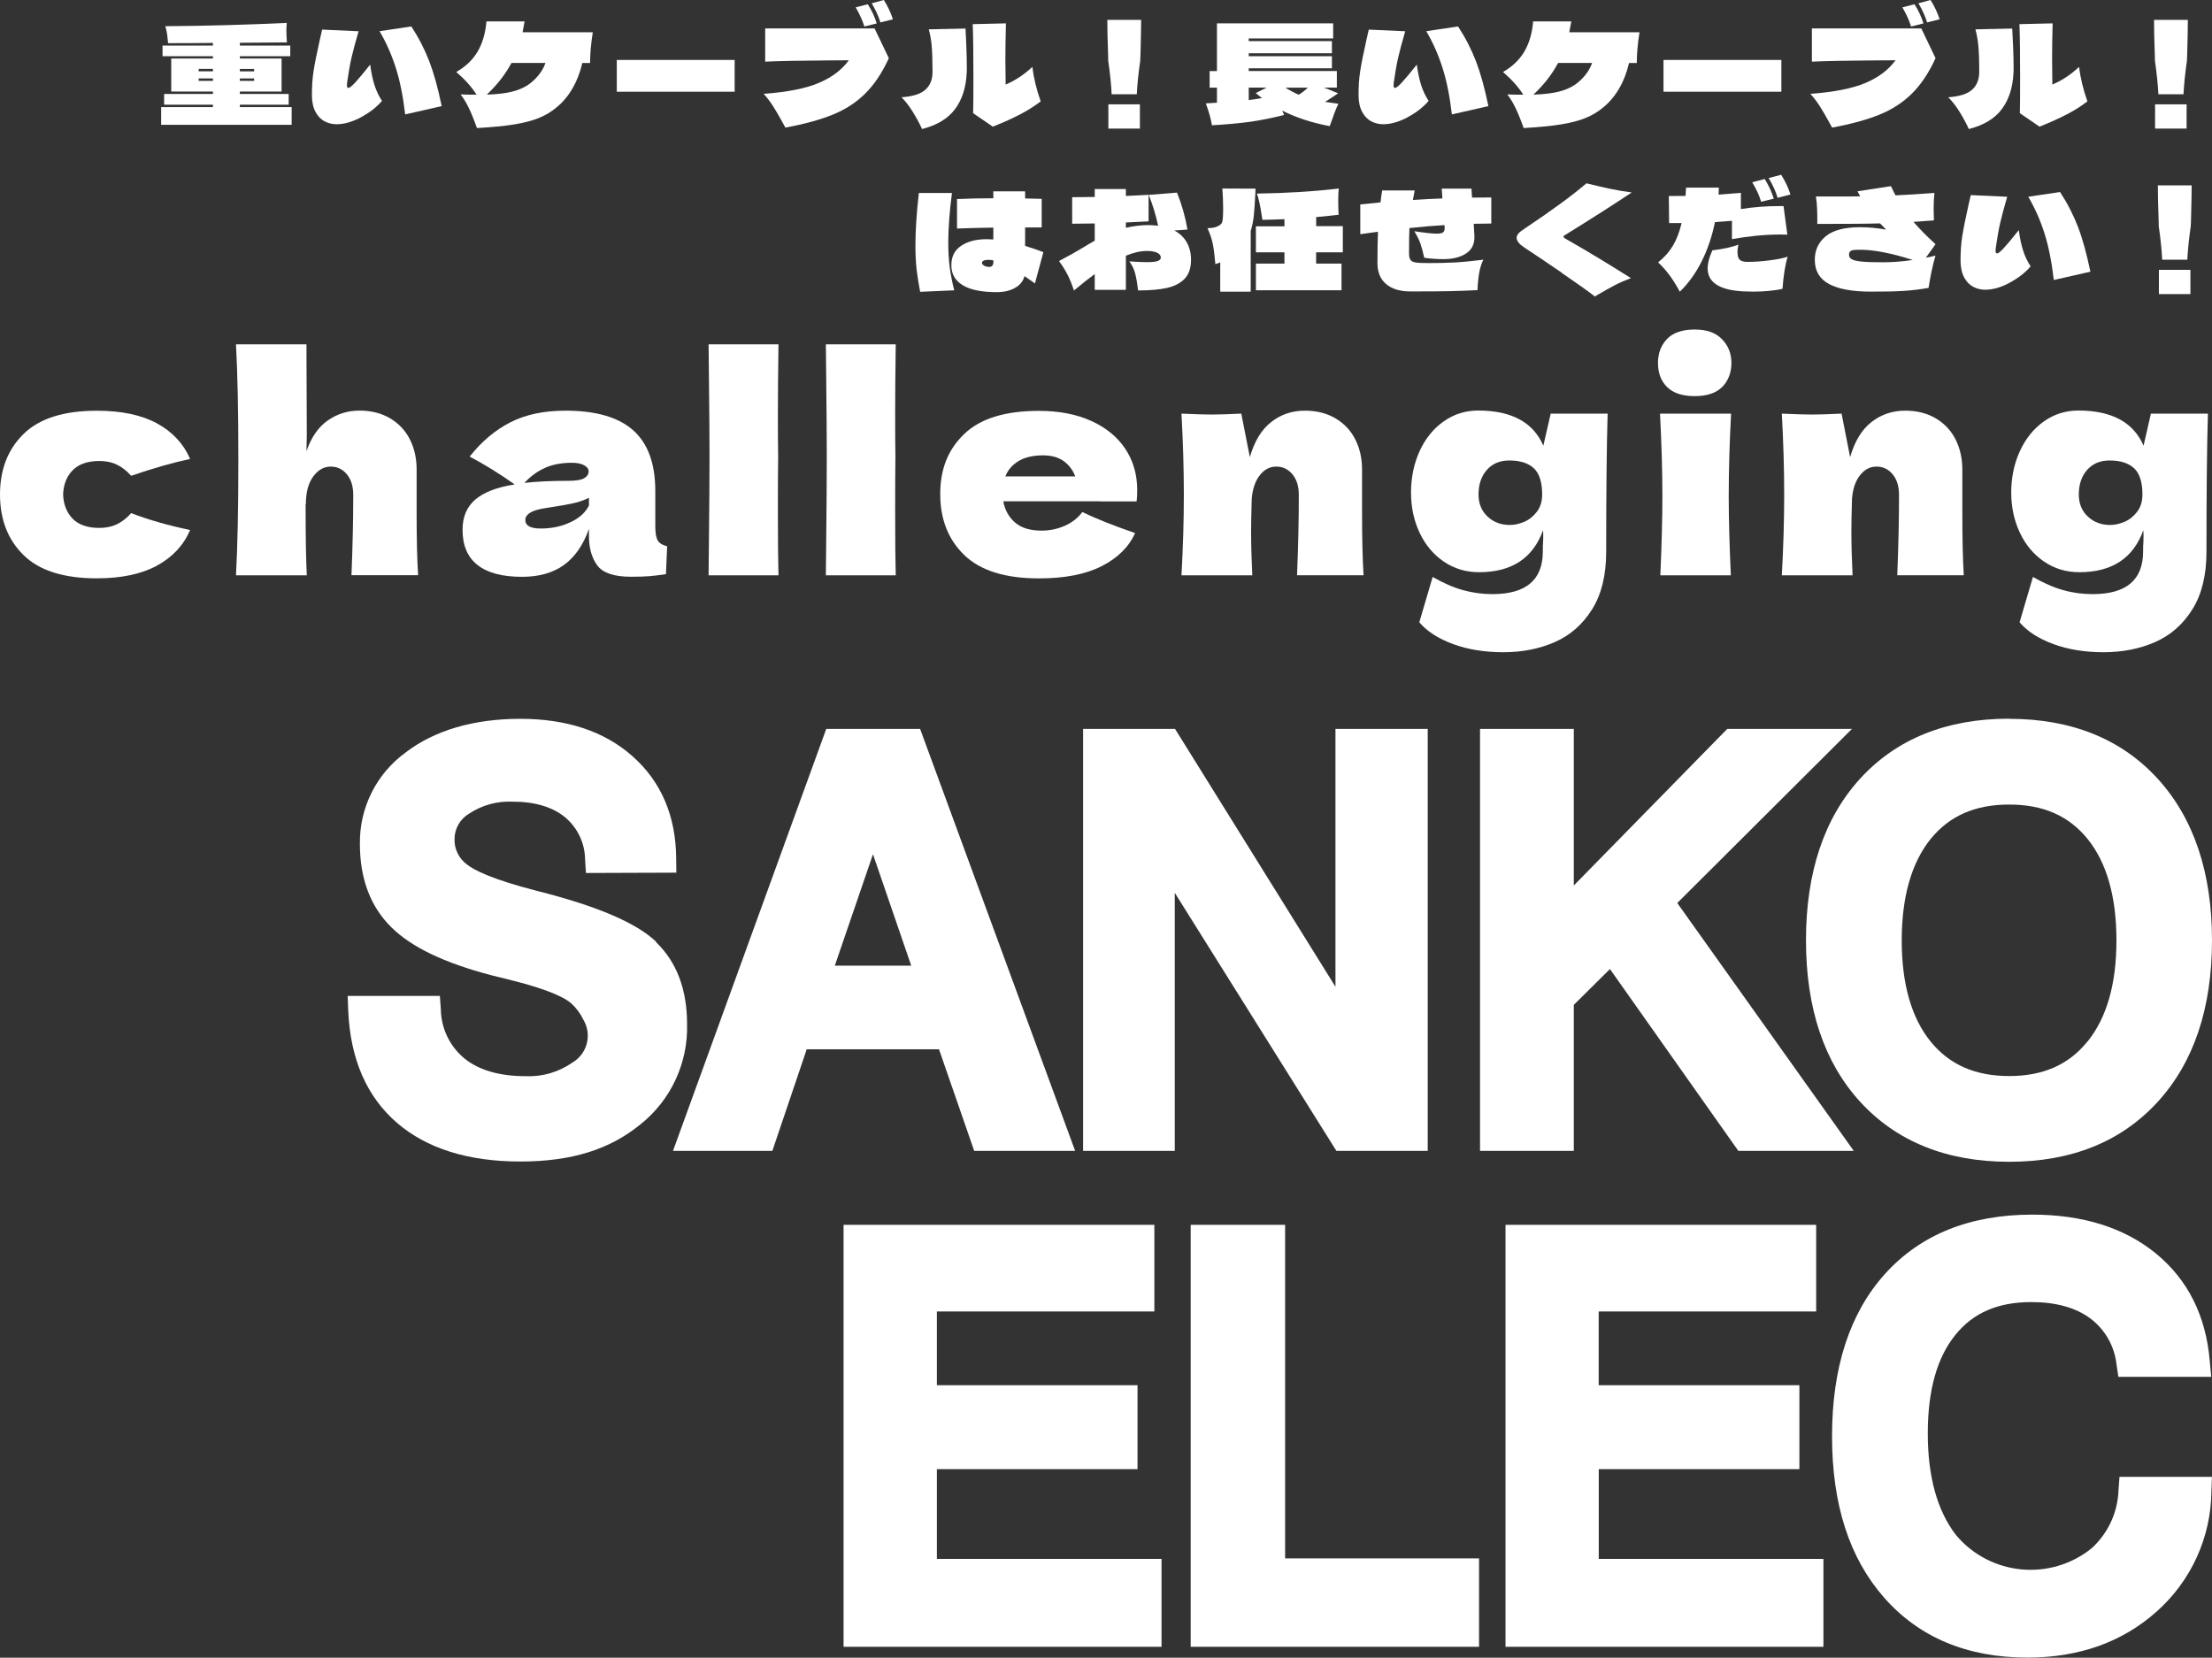 <?xml version="1.0" encoding="UTF-8"?>
<svg id="_レイヤー_2" data-name="レイヤー 2" xmlns="http://www.w3.org/2000/svg" viewBox="0 0 336.14 251.93">
  <rect x="0" y="0" width="336.14" height="251.93" fill="#333333" stroke="none"/>
  <defs>
    <style>
      .cls-1 {
        isolation: isolate;
      }

      .cls-2 {
        fill: #fff;
        stroke-width: 0px;
      }
    </style>
  </defs>
  <g id="_レイヤー_1-2" data-name="レイヤー 1">
    <g id="_グループ_222" data-name="グループ 222">
      <g id="challenging" class="cls-1">
        <g class="cls-1">
          <path class="cls-2" d="M11.05,78.84c.92.93,2.27,1.39,4.07,1.39.99,0,1.87-.19,2.65-.56.78-.38,1.5-.94,2.16-1.69,2.55.99,5.53,1.84,8.96,2.57-.99,2.31-2.66,4.11-5.02,5.4-2.36,1.29-5.41,1.94-9.16,1.94-5.01,0-8.72-1.17-11.11-3.51-2.4-2.34-3.6-5.42-3.6-9.23s1.2-6.88,3.6-9.22c2.4-2.34,6.1-3.51,11.11-3.51,3.75,0,6.8.64,9.16,1.93,2.35,1.29,4.03,3.09,5.02,5.4-2.67.57-5.66,1.42-8.96,2.56-.66-.75-1.38-1.31-2.16-1.69-.78-.38-1.67-.56-2.65-.56-1.8,0-3.16.47-4.07,1.4-.92.93-1.4,2.16-1.46,3.69.06,1.53.55,2.76,1.46,3.69Z"/>
          <path class="cls-2" d="M53.41,87.43c.18-4.41.27-8.47.27-12.2,0-1.32-.32-2.37-.97-3.15-.65-.78-1.46-1.17-2.45-1.17-1.05,0-1.94.51-2.68,1.53-.74,1.02-1.1,2.42-1.1,4.19l-.04-.09c0,4.89.06,8.52.18,10.89h-10.76c.24-4.32.36-10.17.36-17.55s-.12-13.23-.36-17.55h10.71l.05,13.86-.05,2.38c.72-2.1,1.79-3.65,3.22-4.66,1.42-1,3.04-1.51,4.84-1.51s3.36.4,4.68,1.19c1.32.79,2.32,1.87,2.99,3.22.68,1.35,1.01,2.86,1.01,4.54v6.48c0,3.99.07,7.19.23,9.58h-10.12Z"/>
          <path class="cls-2" d="M99.58,79.96c0,1.02.12,1.74.36,2.16.24.42.72.72,1.44.9l-.18,4.23c-.96.15-1.79.25-2.5.31-.71.06-1.64.09-2.81.09-2.58,0-4.29-.58-5.13-1.73-.84-1.15-1.26-2.63-1.26-4.43v-1.12c-.87,2.46-2.14,4.29-3.8,5.49-1.67,1.2-3.79,1.8-6.37,1.8-3,0-5.26-.6-6.77-1.8-1.52-1.2-2.27-2.98-2.27-5.35,0-1.95.64-3.48,1.94-4.59,1.29-1.11,3.28-1.88,5.98-2.3-2.28-1.62-4.56-3.03-6.84-4.23,1.8-2.28,3.85-4.01,6.17-5.2,2.31-1.19,5.11-1.78,8.41-1.78,4.62,0,8.05,1,10.28,2.99,2.23,1.99,3.35,5.06,3.35,9.2v5.36ZM82.84,71.1c-1.17.51-2.22,1.28-3.15,2.29,1.8-.21,4.05-.32,6.75-.32,1.11,0,1.89-.13,2.34-.4.45-.27.67-.62.67-1.04,0-.36-.23-.67-.67-.92-.45-.25-1.08-.38-1.89-.38-1.53,0-2.88.25-4.05.76ZM86.71,79.36c1.35-.65,2.28-1.49,2.79-2.54v-1.17c-.72.36-1.52.64-2.38.83-.87.2-1.92.38-3.15.56l-1.62.27c-1.68.33-2.52.9-2.52,1.71,0,.87.78,1.3,2.34,1.3,1.68,0,3.19-.32,4.54-.97Z"/>
          <path class="cls-2" d="M118.21,77.71c0,4.47.03,7.71.09,9.72h-10.62l.05-5.08c.06-5.58.09-9.88.09-12.92s-.03-6.96-.09-12.24l-.05-4.86h10.62c-.06,4.26-.09,7.74-.09,10.44,0,3,.01,5.22.04,6.66-.03,1.8-.04,4.56-.04,8.28Z"/>
          <path class="cls-2" d="M136.03,77.71c0,4.47.03,7.71.09,9.72h-10.62l.05-5.08c.06-5.58.09-9.88.09-12.92s-.03-6.96-.09-12.24l-.05-4.86h10.62c-.06,4.26-.09,7.74-.09,10.44,0,3,.01,5.22.04,6.66-.03,1.8-.04,4.56-.04,8.28Z"/>
          <path class="cls-2" d="M167.13,76.18h-14.67c.24,1.32.83,2.39,1.78,3.22.95.83,2.29,1.24,4.03,1.24,1.26,0,2.44-.25,3.55-.74,1.11-.5,1.99-1.19,2.66-2.09,2.01.99,4.68,2.05,8.01,3.2-.93,2.1-2.62,3.77-5.06,5.02-2.45,1.25-5.63,1.87-9.56,1.87-5.1,0-8.87-1.18-11.32-3.53-2.45-2.36-3.67-5.45-3.67-9.29s1.21-6.79,3.65-9.13c2.43-2.34,6.21-3.51,11.34-3.51,3.06,0,5.71.51,7.96,1.53,2.25,1.02,3.98,2.44,5.18,4.25,1.2,1.82,1.8,3.89,1.8,6.23,0,.78-.03,1.37-.09,1.75h-5.58ZM154.8,70.06c-.96.57-1.64,1.35-2.02,2.34h10.62c-.36-.96-.95-1.73-1.75-2.32-.81-.58-1.86-.88-3.15-.88-1.5,0-2.73.29-3.69.85Z"/>
          <path class="cls-2" d="M197.1,87.43c.18-4.41.27-8.47.27-12.2,0-1.32-.32-2.37-.97-3.15s-1.46-1.17-2.45-1.17-1.83.44-2.52,1.33c-.69.88-1.1,2.09-1.22,3.62-.06,2.28-.09,3.9-.09,4.86,0,2.04.06,4.28.18,6.71h-10.76c.24-4.32.36-8.4.36-12.24s-.12-7.95-.36-12.33c1.98.09,3.49.14,4.55.14,1.11,0,2.62-.05,4.54-.14l1.3,6.61c.69-2.4,1.77-4.18,3.24-5.33,1.47-1.16,3.18-1.73,5.13-1.73,1.8,0,3.36.4,4.68,1.19s2.32,1.87,2.99,3.22c.68,1.35,1.01,2.86,1.01,4.54v6.48c0,3.99.08,7.19.23,9.58h-10.12Z"/>
          <path class="cls-2" d="M235.66,62.86h8.64c-.15,4.92-.22,11.91-.22,20.97,0,3.57-.71,6.49-2.14,8.77-1.43,2.28-3.31,3.94-5.65,4.97s-4.95,1.55-7.83,1.55-5.4-.41-7.65-1.24c-2.25-.83-3.96-1.93-5.13-3.31l2.03-6.89c1.62.93,3.15,1.6,4.59,2s2.94.61,4.5.61c5.1,0,7.65-2.16,7.65-6.48,0-.63.01-1.08.04-1.35,0-.18,0-.42.02-.72.01-.3,0-.69-.02-1.17-1.53,4.26-4.77,6.39-9.72,6.39-2.01,0-3.8-.54-5.38-1.62s-2.8-2.54-3.67-4.39c-.87-1.85-1.3-3.88-1.3-6.1s.43-4.37,1.3-6.28c.87-1.9,2.08-3.41,3.65-4.52,1.56-1.11,3.31-1.66,5.26-1.66,5.07,0,8.37,1.79,9.9,5.35l1.12-4.9ZM231.61,79.31c.75-.32,1.39-.83,1.93-1.53s.81-1.58.81-2.63c0-1.86-.42-3.19-1.26-3.98s-2.08-1.19-3.73-1.19c-1.44,0-2.58.48-3.42,1.44s-1.26,2.2-1.26,3.73c0,1.38.46,2.5,1.37,3.35.91.86,2.05,1.28,3.4,1.28.69,0,1.41-.16,2.16-.47Z"/>
          <path class="cls-2" d="M253.32,58.81c-.92-.93-1.37-2.14-1.37-3.64s.46-2.68,1.37-3.65c.91-.96,2.32-1.44,4.21-1.44s3.18.49,4.14,1.46c.96.98,1.44,2.18,1.44,3.62s-.47,2.71-1.39,3.64c-.93.93-2.33,1.4-4.19,1.4s-3.29-.46-4.21-1.4ZM252.31,87.43c.21-4.83.31-8.82.31-11.97,0-3.75-.12-7.95-.36-12.6h10.8c-.24,4.47-.36,8.67-.36,12.6,0,3.3.11,7.29.32,11.97h-10.71Z"/>
          <path class="cls-2" d="M288.31,87.43c.18-4.41.27-8.47.27-12.2,0-1.32-.32-2.37-.97-3.15-.65-.78-1.46-1.17-2.45-1.17s-1.83.44-2.52,1.33c-.69.88-1.1,2.09-1.21,3.62-.06,2.28-.09,3.9-.09,4.86,0,2.04.06,4.28.18,6.71h-10.75c.24-4.32.36-8.4.36-12.24s-.12-7.95-.36-12.33c1.98.09,3.49.14,4.54.14,1.11,0,2.62-.05,4.54-.14l1.3,6.61c.69-2.4,1.77-4.18,3.24-5.33s3.18-1.73,5.13-1.73c1.8,0,3.36.4,4.68,1.19,1.32.79,2.32,1.87,2.99,3.22.67,1.35,1.01,2.86,1.01,4.54v6.48c0,3.99.07,7.19.22,9.58h-10.12Z"/>
          <path class="cls-2" d="M326.88,62.86h8.64c-.15,4.92-.22,11.91-.22,20.97,0,3.57-.71,6.49-2.14,8.77-1.42,2.28-3.31,3.94-5.65,4.97s-4.95,1.55-7.83,1.55-5.4-.41-7.65-1.24c-2.25-.83-3.96-1.93-5.13-3.31l2.03-6.89c1.62.93,3.15,1.6,4.59,2,1.44.41,2.94.61,4.5.61,5.1,0,7.65-2.16,7.65-6.48,0-.63.01-1.08.04-1.35,0-.18,0-.42.02-.72.01-.3,0-.69-.02-1.17-1.53,4.26-4.77,6.39-9.72,6.39-2.01,0-3.8-.54-5.38-1.62s-2.8-2.54-3.67-4.39c-.87-1.85-1.31-3.88-1.31-6.1s.43-4.37,1.31-6.28c.87-1.9,2.08-3.41,3.64-4.52,1.56-1.11,3.31-1.66,5.26-1.66,5.07,0,8.37,1.79,9.9,5.35l1.12-4.9ZM322.83,79.31c.75-.32,1.39-.83,1.93-1.53s.81-1.58.81-2.63c0-1.86-.42-3.19-1.26-3.98s-2.08-1.19-3.73-1.19c-1.44,0-2.58.48-3.42,1.44-.84.96-1.26,2.2-1.26,3.73,0,1.38.46,2.5,1.37,3.35.92.86,2.05,1.28,3.4,1.28.69,0,1.41-.16,2.16-.47Z"/>
        </g>
      </g>
      <g id="_重いケーブル_長いケーブル_はお任せください_" data-name="重いケーブル 長いケーブル はお任せください " class="cls-1">
        <g class="cls-1">
          <path class="cls-2" d="M36.45,16.28h7.87v2.69h-19.83v-2.69h7.87v-.37h-7.42v-1.63h7.42v-.37h-6.34v-5.02h6.34v-.35h-7.66v-1.61h7.66v-.41c-1.13.01-2.26.02-3.4.03-1.14,0-2.28.01-3.42.01-.01-.12-.04-.36-.07-.72s-.08-.7-.14-1.01-.13-.6-.22-.85c6.07-.04,12.23-.21,18.47-.5-.04.34-.06.74-.06,1.2,0,.54.03,1.12.08,1.76l-7.15.06v.43h7.66v1.61h-7.66v.35h6.34v5.02h-6.34v.37h7.42v1.63h-7.42v.37ZM32.36,10.47h-2.17v.37h2.17v-.37ZM30.19,11.92v.37h2.17v-.37h-2.17ZM38.62,10.85v-.37h-2.17v.37h2.17ZM36.45,12.29h2.17v-.37h-2.17v.37Z"/>
          <path class="cls-2" d="M54.81,17.85c-1.32.69-2.54,1.03-3.67,1.03-.63,0-1.23-.14-1.79-.43-.56-.29-1.02-.75-1.38-1.4s-.55-1.46-.57-2.45c-.01-1.39.07-2.66.25-3.81.18-1.15.49-2.7.93-4.66l.37-1.63,5.54.25c-.48,1.65-.84,2.98-1.07,3.99-.23,1.01-.45,2.25-.66,3.72-.03.25-.04.41-.04.47,0,.29.07.43.21.43.19,0,.54-.27,1.04-.81s1.26-1.45,2.28-2.73c.17,1.24.39,2.29.67,3.15.28.86.66,1.65,1.13,2.36-.84.98-1.92,1.81-3.23,2.5ZM61.57,17.39c-.32-2.75-.79-5.12-1.43-7.1-.63-1.98-1.45-3.83-2.46-5.55l4.83-.72c1.13,1.73,2.04,3.51,2.73,5.31.69,1.8,1.32,4.07,1.88,6.8l-5.56,1.26Z"/>
          <path class="cls-2" d="M90.08,4.92c-.28,1.75-.41,3.3-.41,4.65h-1.18c-.32,1.4-.81,2.69-1.49,3.86-.68,1.17-1.51,2.16-2.5,2.95-.78.65-1.67,1.17-2.66,1.57-.99.4-2.23.72-3.71.96s-3.36.42-5.65.55c-.44-1.24-.85-2.24-1.22-3.02-.37-.77-.79-1.47-1.26-2.09.59.03,1.4.04,2.42.04-.74-1.17-1.77-2.32-3.08-3.45,1.42-.81,2.5-1.85,3.24-3.1.74-1.25,1.19-2.78,1.34-4.59h5.8c-.1.55-.2,1.1-.31,1.65h10.66ZM81.83,11.43c.47-.57.83-1.19,1.06-1.87h-5.16l-.31.54c-.87,1.51-2.02,2.94-3.45,4.28,1.57-.05,2.84-.2,3.81-.44.97-.24,1.79-.59,2.47-1.04.58-.4,1.1-.88,1.58-1.46Z"/>
          <path class="cls-2" d="M111.64,13.94h-17.91v-4.83h17.91v4.83Z"/>
          <path class="cls-2" d="M116.27,4.32h16.63l2.17,4.52c-1.02,2.23-2.22,4.03-3.6,5.39s-3.03,2.43-4.94,3.2c-1.91.77-4.3,1.43-7.18,1.96l-.47-.85c-.5-.91-.96-1.71-1.4-2.4-.44-.69-.92-1.31-1.43-1.88,3.58-.26,6.37-.81,8.36-1.65,1.99-.84,3.51-1.99,4.58-3.45l-3.04.02c-4.39.03-7.62.09-9.67.19v-5.06ZM131.35,4.03c-.28-.92-.72-1.89-1.32-2.91l1.84-.47c.62.96,1.07,1.94,1.36,2.91l-1.88.47ZM133.79,3.41c-.28-.92-.72-1.89-1.32-2.91l1.84-.5c.59.94,1.05,1.91,1.38,2.93l-1.9.48Z"/>
          <path class="cls-2" d="M146.72,4.34c.04.69.09,1.63.13,2.83.05,1.2.07,2.21.07,3.04,0,.44,0,.74-.02.91-.11,2.2-.7,4.03-1.77,5.46-1.07,1.44-2.74,2.45-5.01,3.03-.41-.9-.89-1.77-1.42-2.63-.53-.86-1.1-1.59-1.7-2.2,1.72-.12,2.94-.51,3.65-1.17.71-.65,1.06-1.55,1.06-2.7,0-1.72-.05-3.05-.13-3.98-.09-.93-.24-1.75-.44-2.47l5.58-.12ZM158.14,15.41c-.94.72-1.96,1.37-3.08,1.95-1.12.59-2.51,1.22-4.19,1.89l-2.99-2.05c.03-1.1.04-2.91.04-5.43,0-3.46-.03-6.16-.1-8.1l5.04-.12c-.06,2.31-.08,4.17-.08,5.58,0,.85.01,2.09.04,3.72.65-.27,1.3-.62,1.95-1.03.65-.41,1.36-.97,2.12-1.65.18,1.62.6,3.37,1.26,5.25Z"/>
          <path class="cls-2" d="M173.41,3.02c0,.92-.03,2.69-.1,5.31-.03.41-.04.72-.04.91-.28,1.94-.45,3.63-.52,5.08h-3.82c-.07-1.45-.24-3.14-.52-5.08l-.02-.91c-.08-2.12-.12-3.89-.12-5.31h5.14ZM173.22,19.54h-4.79v-3.68h4.79v3.68Z"/>
          <path class="cls-2" d="M202.45,18.12l-.39,1.05c-2.74-.52-5.14-1.31-7.21-2.36l.29.66c-1.86.47-3.57.81-5.12,1.03-1.56.22-3.51.4-5.85.54-.15-.94-.46-2.05-.93-3.33l1.69-.1v-2.29h-1.11v-2.52h1.11V3.55h17.66v2.29h-12.83v.41h12.64v1.84h-12.64v.45h12.64v1.84h-12.64v.41h13.39v2.52h-1.94l2.13.87c-.5.36-1.16.79-1.98,1.3.77.12,1.45.22,2.03.29-.29.56-.6,1.34-.93,2.34ZM189.77,15.2c.87-.11,1.54-.21,2-.29l-.62-.5-.33-.27,1.67-.83h-2.73v1.88ZM198.75,13.32h-3.41c.67.43,1.35.79,2.02,1.08.58-.37,1.04-.73,1.38-1.08Z"/>
          <path class="cls-2" d="M213.86,17.85c-1.32.69-2.54,1.03-3.67,1.03-.63,0-1.23-.14-1.79-.43-.56-.29-1.02-.75-1.38-1.4s-.55-1.46-.57-2.45c-.01-1.39.07-2.66.25-3.81.18-1.15.49-2.7.93-4.66l.37-1.63,5.54.25c-.48,1.65-.84,2.98-1.07,3.99-.23,1.01-.45,2.25-.66,3.72-.03.25-.04.41-.04.47,0,.29.07.43.21.43.19,0,.54-.27,1.04-.81s1.26-1.45,2.28-2.73c.17,1.24.39,2.29.67,3.15.28.86.66,1.65,1.13,2.36-.84.98-1.92,1.81-3.23,2.5ZM220.63,17.39c-.32-2.75-.79-5.12-1.43-7.1-.63-1.98-1.45-3.83-2.46-5.55l4.83-.72c1.13,1.73,2.04,3.51,2.73,5.31.69,1.8,1.32,4.07,1.88,6.8l-5.56,1.26Z"/>
          <path class="cls-2" d="M249.14,4.92c-.28,1.75-.41,3.3-.41,4.65h-1.18c-.32,1.4-.81,2.69-1.49,3.86-.68,1.17-1.51,2.16-2.5,2.95-.78.65-1.67,1.17-2.66,1.57-.99.4-2.23.72-3.71.96s-3.36.42-5.65.55c-.44-1.24-.85-2.24-1.22-3.02-.37-.77-.79-1.47-1.26-2.09.59.03,1.4.04,2.42.04-.74-1.17-1.77-2.32-3.08-3.45,1.42-.81,2.5-1.85,3.24-3.1.74-1.25,1.19-2.78,1.34-4.59h5.8c-.1.55-.2,1.1-.31,1.65h10.66ZM240.88,11.43c.47-.57.83-1.19,1.06-1.87h-5.16l-.31.54c-.87,1.51-2.02,2.94-3.45,4.28,1.57-.05,2.84-.2,3.81-.44.97-.24,1.79-.59,2.47-1.04.58-.4,1.1-.88,1.58-1.46Z"/>
          <path class="cls-2" d="M270.7,13.94h-17.91v-4.83h17.91v4.83Z"/>
          <path class="cls-2" d="M275.33,4.32h16.63l2.17,4.52c-1.02,2.23-2.22,4.03-3.6,5.39s-3.03,2.43-4.94,3.2c-1.91.77-4.3,1.43-7.18,1.96l-.47-.85c-.5-.91-.96-1.71-1.4-2.4-.44-.69-.92-1.31-1.43-1.88,3.58-.26,6.37-.81,8.36-1.65,1.99-.84,3.51-1.99,4.58-3.45l-3.04.02c-4.39.03-7.62.09-9.67.19v-5.06ZM290.41,4.03c-.28-.92-.72-1.89-1.32-2.91l1.84-.47c.62.96,1.07,1.94,1.36,2.91l-1.88.47ZM292.85,3.41c-.28-.92-.72-1.89-1.32-2.91l1.84-.5c.59.94,1.05,1.91,1.38,2.93l-1.9.48Z"/>
          <path class="cls-2" d="M305.78,4.34c.04.69.09,1.63.14,2.83.05,1.2.07,2.21.07,3.04,0,.44,0,.74-.02.91-.11,2.2-.7,4.03-1.77,5.46-1.07,1.44-2.74,2.45-5.01,3.03-.41-.9-.89-1.77-1.42-2.63-.53-.86-1.1-1.59-1.71-2.2,1.72-.12,2.94-.51,3.65-1.17.71-.65,1.06-1.55,1.06-2.7,0-1.72-.05-3.05-.14-3.98s-.24-1.75-.44-2.47l5.58-.12ZM317.2,15.41c-.94.72-1.96,1.37-3.08,1.95s-2.51,1.22-4.19,1.89l-2.99-2.05c.03-1.1.04-2.91.04-5.43,0-3.46-.03-6.16-.1-8.1l5.04-.12c-.06,2.31-.08,4.17-.08,5.58,0,.85.01,2.09.04,3.72.65-.27,1.3-.62,1.95-1.03.65-.41,1.36-.97,2.12-1.65.18,1.62.6,3.37,1.26,5.25Z"/>
          <path class="cls-2" d="M332.47,3.02c0,.92-.03,2.69-.1,5.31-.03.41-.04.72-.04.91-.28,1.94-.45,3.63-.52,5.08h-3.82c-.07-1.45-.24-3.14-.52-5.08l-.02-.91c-.08-2.12-.12-3.89-.12-5.31h5.14ZM332.28,19.54h-4.79v-3.68h4.79v3.68Z"/>
          <path class="cls-2" d="M144.66,29.33c-.37,2.88-.56,5.38-.56,7.52,0,1.45.08,2.74.24,3.89s.38,2.28.67,3.38l-5.18.23c-.23-1.17-.41-2.3-.54-3.39-.12-1.09-.18-2.31-.18-3.66,0-2.22.17-4.88.52-7.97h5.04ZM157.28,43.08l-1.59-1.12c-.22.79-.71,1.39-1.48,1.81-.76.42-1.67.63-2.72.63-2.3,0-4.03-.35-5.18-1.05-1.16-.7-1.74-1.71-1.74-3.04s.49-2.28,1.48-2.95c.99-.67,2.28-1.01,3.89-1.01.18,0,.52.01,1.01.04v-1.8c-2.11.03-3.95.08-5.52.14v-4.48c1.79-.08,3.63-.12,5.52-.12v-1.05h4.83v1.08l2.52.06v4.34h-2.52v2.81c.99.3,1.91.62,2.77.95l-1.28,4.77ZM150.96,39.57c-.23-.05-.5-.08-.81-.08s-.53.05-.69.13c-.16.09-.24.2-.24.32,0,.15.1.29.31.42.21.13.47.2.79.2.43,0,.64-.26.64-.79v-.21Z"/>
          <path class="cls-2" d="M178.45,35.03c.83.44,1.46,1.04,1.89,1.8.43.76.65,1.64.65,2.64,0,1.23-.31,2.18-.94,2.86-.63.68-1.52,1.15-2.68,1.42-1.16.26-2.63.39-4.42.39-.12-1.02-.27-1.87-.44-2.55-.17-.68-.47-1.31-.9-1.87,1.09.08,1.97.12,2.64.12.78,0,1.34-.05,1.66-.17.32-.11.49-.28.49-.52,0-.32-.18-.56-.55-.74-.36-.18-.9-.27-1.6-.27-.94,0-1.99.24-3.16.72v5.19h-4.73v-2.4c-.85.62-1.91,1.45-3.16,2.5-.28-.85-.59-1.64-.94-2.34s-.8-1.42-1.33-2.14l1.9-1.03,1.67-.97c.69-.43,1.31-.79,1.86-1.09v-2.62c-1.57.03-2.71.04-3.43.04v-4.03c.72,0,1.86-.01,3.43-.04v-1.2h4.73v1.05l3.45-.17v4.03l-3.45.17v.81c1.17-.27,2.29-.41,3.37-.41.5,0,1,.03,1.53.1-.36-1.68-.83-3.24-1.43-4.69l4.3-.35c.74,1.83,1.27,3.71,1.59,5.62l-2,.14Z"/>
          <path class="cls-2" d="M190.79,28.68l-.02.62c-.07,1.47-.15,2.63-.24,3.48-.09.85-.25,1.62-.47,2.32v9.23h-4.63v-4.46c-.22.11-.47.2-.74.27-.11-1.24-.23-2.23-.37-2.97-.14-.74-.41-1.58-.83-2.5.63,0,1.13-.08,1.49-.25.36-.16.6-.36.72-.6.11-.25.17-.95.17-2.11,0-.99-.04-2.01-.12-3.06l5.04.02ZM204.05,38.35h-4.05v1.71h3.86v4.05h-13.01v-4.05h4.34v-1.71h-4.34v-3.96h4.34v-1.08c-1.53.06-2.64.09-3.35.1l-.14-.89c-.23-1.47-.47-2.51-.7-3.1,4.38-.06,8.52-.31,12.44-.77-.06.44-.08,1.04-.08,1.8,0,.86.02,1.58.06,2.19-.77.1-1.91.21-3.41.35v1.38h4.05v3.96Z"/>
          <path class="cls-2" d="M226.63,33.97c-.61,0-1.5.01-2.68.04l.1,1.73c.08,1.21-.31,2.12-1.19,2.73-.88.61-2.05.91-3.52.91-1.07,0-2.05-.07-2.91-.21-.17-.8-.36-1.51-.57-2.12-.21-.61-.53-1.25-.94-1.91,1.64.25,2.77.37,3.41.37.48,0,.81-.07.98-.21.17-.14.24-.37.22-.7l-.02-.39c-1.47.08-3.25.23-5.33.45-.04.74-.06,2.03-.06,3.86,0,.47.08.8.24,1s.44.33.84.38c.4.06,1.06.08,1.98.08,1.42,0,2.7-.03,3.83-.09,1.14-.06,2.61-.2,4.41-.42-.29.54-.51,1.23-.65,2.07-.14.85-.22,1.7-.24,2.55-1.6.08-3.04.14-4.34.16-1.3.03-3.24.04-5.85.04-1.58,0-2.82-.37-3.7-1.12-.88-.74-1.32-1.81-1.32-3.2,0-1.96.03-3.54.08-4.75l-2.69.37v-4.52l3.08-.31c.05-.54.14-1.14.25-1.82h4.94l-.27,1.45c1.68-.11,3.17-.19,4.48-.23l-.1-1.49h4.52l.08,1.36c.65-.01,1.62-.02,2.93-.02v3.92Z"/>
          <path class="cls-2" d="M237.32,41.44c-2.5-1.71-4.4-2.99-5.69-3.83-.77-.51-1.16-1-1.16-1.47,0-.34.22-.68.66-1.01l.72-.5c4.05-2.71,7.13-4.97,9.23-6.77,1.35.33,2.54.61,3.58.83,1.04.22,2.14.41,3.3.56-2.86,1.91-6.27,4.08-10.2,6.51-.11.07-.17.14-.17.21,0,.08.07.17.21.25,3.33,1.9,6.68,3.92,10.04,6.05-.87.32-1.67.67-2.41,1.05-.74.39-1.62.88-2.66,1.49l-.41.25c-.87-.69-2.55-1.89-5.05-3.6Z"/>
          <path class="cls-2" d="M263.17,33.56l-2.56.19c-.44,2.16-1.11,4.14-2.01,5.95-.9,1.8-2.01,3.35-3.33,4.63-.58-1.06-1.13-1.94-1.65-2.62-.52-.69-1.08-1.3-1.65-1.84.94-.74,1.69-1.59,2.25-2.53.56-.94,1-2.09,1.32-3.44h-1.9l-.04-4.11,2.54-.02.08-1.26h4.98c0,.25-.01.61-.04,1.07,1.4-.1,2.53-.19,3.39-.27v2.46c1.9-.3,3.81-.45,5.74-.45h.74l.58,4.34c-.23-.01-.59-.02-1.07-.02-2.26,0-4.71.23-7.35.7v-2.77ZM264.04,38.39c0,.55.12.92.37,1.12s.64.29,1.18.29c.98,0,2.07-.07,3.29-.23,1.22-.15,2.14-.34,2.78-.56-.37,1.16-.63,2.78-.79,4.88-.58.14-1.27.25-2.07.32-.8.08-1.61.11-2.44.11-.37,0-.86-.01-1.47-.04-3.59-.19-5.39-1.36-5.39-3.49,0-.79.24-1.7.72-2.75.85-.1,1.63-.22,2.32-.38s1.24-.32,1.62-.49c-.1.58-.14.98-.14,1.22ZM267.63,30.67c-.3-.99-.76-1.98-1.36-2.97l1.9-.5c.59.95,1.05,1.95,1.38,2.99l-1.92.47ZM270.13,30.05c-.3-.99-.76-1.99-1.36-2.99l1.9-.5c.62.98,1.09,1.98,1.41,3l-1.94.5Z"/>
          <path class="cls-2" d="M292.65,39.16c.43-.07.92-.17,1.47-.31-.22.73-.42,1.55-.61,2.45-.19.9-.33,1.72-.44,2.45-1.31.23-2.58.39-3.81.46-1.23.08-2.89.11-4.97.11-2.79,0-4.91-.39-6.35-1.16-1.44-.77-2.16-2-2.16-3.68,0-1.46.55-2.65,1.66-3.57,1.11-.92,2.85-1.38,5.22-1.38,1.27,0,2.59.12,3.97.37l-.93-.95c-2.04.06-5.22.08-9.54.08,0-.92,0-1.69-.03-2.31-.02-.62-.08-1.24-.18-1.86h3.46c1.12,0,2.21,0,3.27-.02l-.41-.77,5.08-.78c.3.63.54,1.1.7,1.4,1.79-.08,3.76-.21,5.91-.37-.08.76-.12,1.53-.12,2.31,0,.41.01,1.03.04,1.86l-.5.04-2.6.19c.94,1.09,2.05,2.22,3.35,3.39l-1.47,2.05ZM281.43,39.41c.29.17.8.28,1.54.35.74.07,1.81.1,3.21.1s2.95-.12,4.48-.35c-1.52-.5-2.97-.88-4.35-1.15-1.38-.27-2.52-.4-3.42-.4-.55,0-.94,0-1.16.03-.22.02-.4.08-.54.19-.14.1-.21.29-.21.55,0,.29.14.52.43.68Z"/>
          <path class="cls-2" d="M305.34,43c-1.31.69-2.54,1.03-3.67,1.03-.63,0-1.23-.14-1.79-.43-.56-.29-1.02-.75-1.38-1.4s-.55-1.46-.57-2.45c-.01-1.39.07-2.66.25-3.81.18-1.15.49-2.7.93-4.66l.37-1.63,5.54.25c-.48,1.65-.84,2.98-1.07,3.99s-.45,2.25-.66,3.72c-.03.25-.04.41-.04.47,0,.29.07.43.21.43.19,0,.54-.27,1.04-.81.5-.54,1.26-1.45,2.28-2.73.16,1.24.39,2.29.67,3.15.28.86.66,1.65,1.13,2.36-.84.98-1.92,1.81-3.23,2.5ZM312.1,42.55c-.32-2.75-.79-5.12-1.42-7.1-.63-1.98-1.45-3.83-2.46-5.55l4.83-.72c1.13,1.73,2.04,3.51,2.73,5.31.69,1.8,1.31,4.07,1.88,6.8l-5.56,1.26Z"/>
          <path class="cls-2" d="M333.05,28.17c0,.92-.03,2.69-.1,5.31-.03.41-.04.72-.04.91-.28,1.94-.45,3.63-.52,5.08h-3.82c-.07-1.45-.24-3.14-.52-5.08l-.02-.91c-.08-2.12-.12-3.89-.12-5.31h5.14ZM332.86,44.69h-4.79v-3.68h4.79v3.68Z"/>
        </g>
      </g>
    </g>
    <g id="sankoelec-E">
      <g id="_グループ_251" data-name="グループ 251">
        <path id="_パス_866" data-name="パス 866" class="cls-2" d="M99.73,143.14c-3-2.88-8.96-5.44-18.2-7.77-6.79-1.74-9.49-3.14-10.57-3.99-1.22-.9-1.93-2.34-1.89-3.85,0-1.58.83-3.05,2.19-3.86,1.96-1.31,4.29-1.95,6.64-1.84,3.38,0,6.06.8,7.98,2.38,1.89,1.59,3,3.92,3.03,6.39l.13,2.07,13.74-.05-.03-2.22c-.05-6.43-2.3-11.64-6.64-15.48-4.26-3.78-10-5.68-17.03-5.68s-13.05,1.73-17.47,5.14c-4.43,3.23-7.01,8.42-6.92,13.9,0,5.26,1.61,9.53,4.79,12.65,3.07,3.03,8.02,5.4,15.21,7.29.58.13,1.43.35,2.6.64,6.58,1.61,8.77,2.96,9.5,3.61.77.7,1.4,1.54,1.85,2.48,1.35,2.24.63,5.14-1.6,6.5-.04.02-.08.05-.12.07-2.06,1.43-4.53,2.14-7.04,2.03-3.98,0-7.12-.91-9.34-2.72-2.21-1.85-3.51-4.56-3.55-7.44l-.15-2.04h-14.01l.09,2.3c.32,7.31,2.81,13.02,7.39,16.98,4.51,3.9,10.83,5.89,18.74,5.89s13.65-1.88,18.24-5.62c4.65-3.68,7.28-9.34,7.12-15.26,0-5.25-1.58-9.45-4.71-12.45v-.03Z"/>
        <path id="_パス_867" data-name="パス 867" class="cls-2" d="M125.56,110.77l-23.29,64.13h15.1l5.22-15.44h20.1l5.35,15.44h15.34l-23.56-64.13h-14.27,0ZM126.86,146.75l5.8-16.93,5.81,16.93h-11.61Z"/>
        <path id="_パス_868" data-name="パス 868" class="cls-2" d="M202.94,149.96l-24.38-39.19h-13.97v64.13h13.93v-39.22l24.56,39.22h13.88v-64.13h-14.02v39.19Z"/>
        <path id="_パス_869" data-name="パス 869" class="cls-2" d="M281.44,110.77h-18.96l-23.32,23.8v-23.8h-14.25v64.13h14.25v-22.19l5.49-5.44,19.51,27.63h17.54l-26.82-37.67,26.55-26.46Z"/>
        <path id="_パス_870" data-name="パス 870" class="cls-2" d="M305.31,109.22c-9.5,0-17.12,3.07-22.64,9.11-5.47,5.99-8.23,14.26-8.23,24.57s2.76,18.57,8.24,24.55c5.52,6.03,13.14,9.11,22.64,9.11s17.06-3.07,22.59-9.13c5.47-5.99,8.23-14.26,8.23-24.53s-2.77-18.54-8.23-24.53c-5.52-6.06-13.12-9.13-22.59-9.13h-.01ZM317.19,158.31c-2.85,3.52-6.74,5.22-11.87,5.22s-9.07-1.71-11.92-5.22c-2.94-3.61-4.41-8.8-4.41-15.4s1.49-11.83,4.41-15.43c2.85-3.5,6.75-5.21,11.92-5.21s9.04,1.7,11.9,5.21c2.91,3.6,4.4,8.78,4.4,15.43s-1.49,11.79-4.41,15.4h-.02Z"/>
        <path id="_パス_871" data-name="パス 871" class="cls-2" d="M142.37,223.27h30.49v-12.76h-30.49v-11.2h33.05v-13.17h-47.23v64.13h48.32v-13.36h-34.14v-13.64Z"/>
        <path id="_パス_872" data-name="パス 872" class="cls-2" d="M195.28,186.14h-14.34v64.13h43.82v-13.44h-29.47v-50.69Z"/>
        <path id="_パス_873" data-name="パス 873" class="cls-2" d="M242.94,223.27h30.5v-12.76h-30.5v-11.2h33.05v-13.17h-47.21v64.13h48.31v-13.36h-34.14v-13.64Z"/>
        <path id="_パス_874" data-name="パス 874" class="cls-2" d="M322.08,224.46l-.15,2.04c-.12,3.35-1.58,6.5-4.05,8.77-6.27,5.08-15.45,4.2-20.64-1.98-2.84-3.67-4.29-8.86-4.29-15.44s1.41-11.56,4.2-14.99c2.71-3.36,6.48-4.98,11.53-4.98,3.76,0,6.81.85,9.04,2.54,2.2,1.68,3.61,4.19,3.91,6.94l.28,1.88h14.11l-.22-2.4c-.58-6.89-3.34-12.38-8.2-16.36-4.78-3.9-11.08-5.89-18.77-5.89-9.49,0-17.02,3.04-22.41,9.04-5.33,5.93-8.02,14.21-8.02,24.63s2.65,18.54,7.9,24.52c5.32,6.06,12.65,9.13,21.79,9.13,7.86,0,14.47-2.37,19.66-7.02,5.2-4.62,8.21-11.21,8.3-18.16l.08-2.29h-14.06Z"/>
      </g>
    </g>
  </g>
</svg>